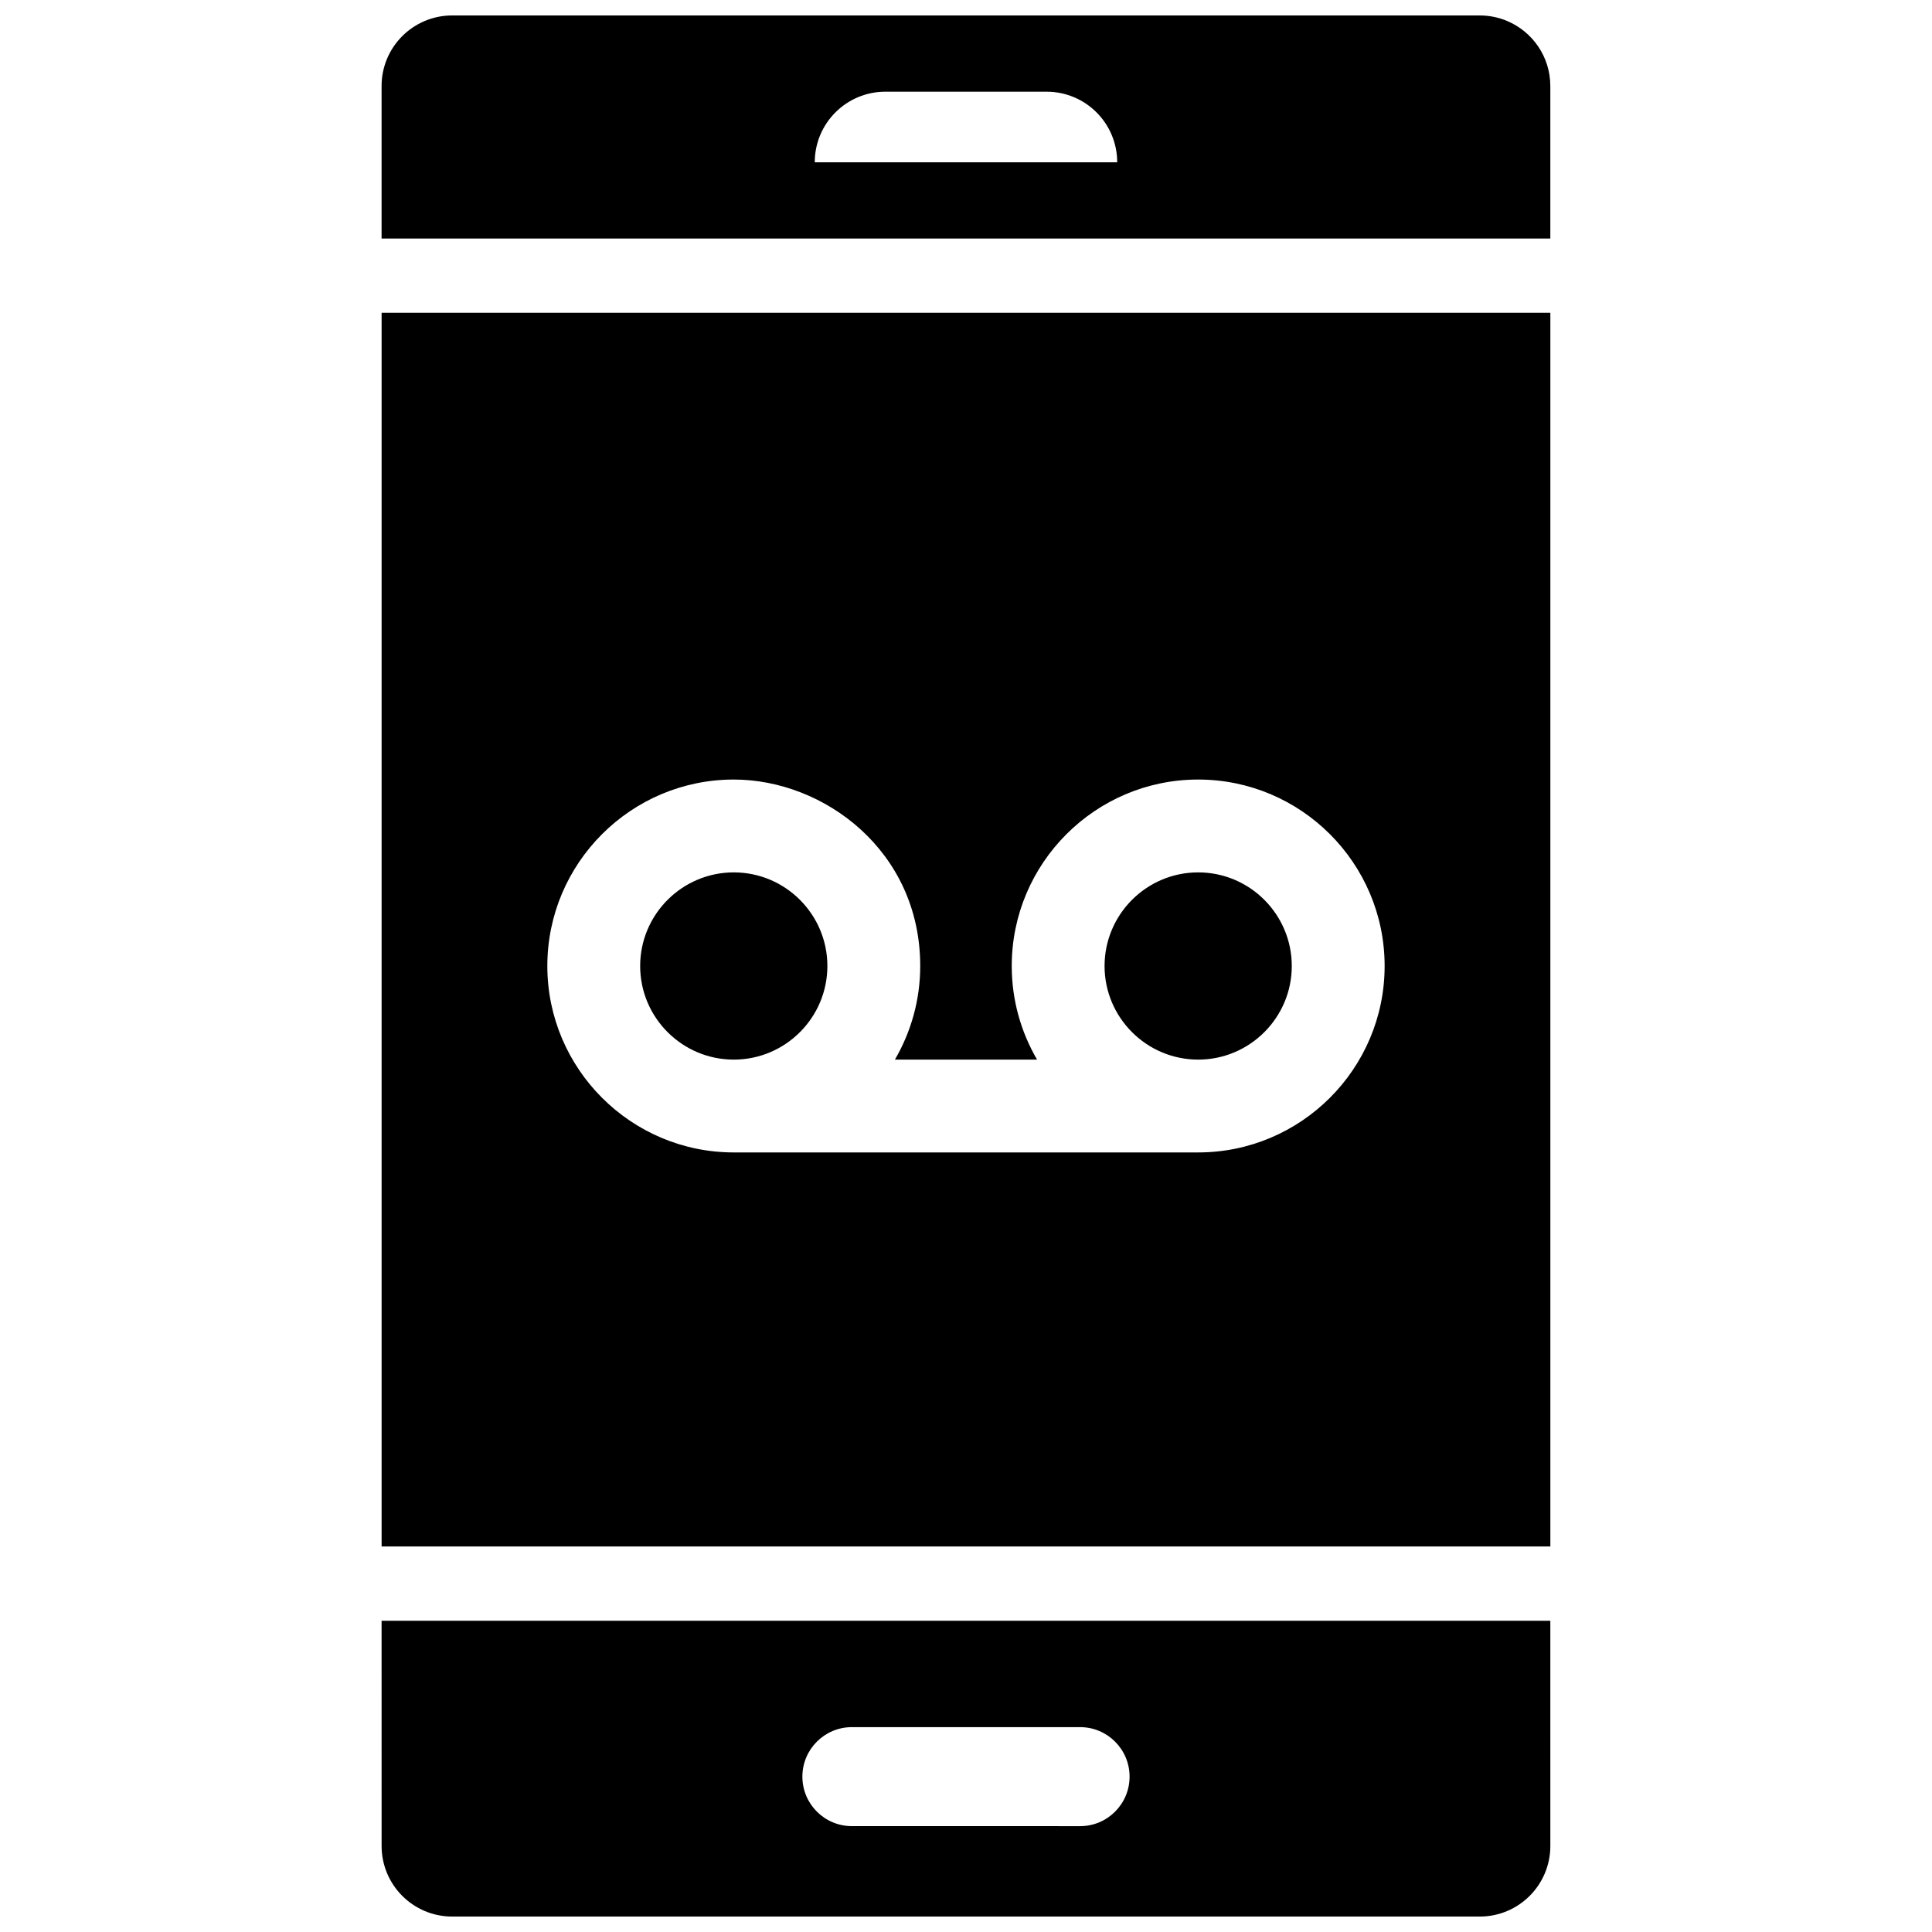 <?xml version="1.0" encoding="UTF-8"?>
<!-- Uploaded to: ICON Repo, www.iconrepo.com, Generator: ICON Repo Mixer Tools -->
<svg width="800px" height="800px" version="1.1" viewBox="144 144 512 512" xmlns="http://www.w3.org/2000/svg">
 <defs>
  <clipPath id="a">
   <path d="m245 148.09h310v503.81h-310z"/>
  </clipPath>
 </defs>
 <g clip-path="url(#a)">
  <path d="m245.13 633.2c0 10.332 8.375 18.707 18.703 18.707h272.32c10.328 0 18.703-8.375 18.703-18.707l-0.004-59.684h-309.73zm124.63-31.492h60.469c7.246 0 13.121 5.875 13.121 13.121 0 7.246-5.875 13.121-13.121 13.121l-60.469-0.004c-7.246 0-13.121-5.875-13.121-13.121 0-7.242 5.875-13.117 13.121-13.117zm185.09-434.91c0-7.769-4.731-14.426-11.473-17.25-2.223-0.934-4.664-1.453-7.231-1.453h-272.32c-10.328 0-18.703 8.375-18.703 18.703v40.414h309.73v-40.414zm-194.93 20.215c0-10.34 8.383-18.711 18.711-18.711h42.734c10.332 0 18.703 8.375 18.703 18.711zm-114.79 39.883v326.94h309.73v-326.94zm216.4 222.51h-123.07c-27.242 0-49.41-22.164-49.41-49.41s22.164-49.41 49.41-49.41c23.891 0 49.41 18.902 49.41 49.41 0 9.039-2.453 17.512-6.707 24.809h37.668c-4.254-7.297-6.707-15.77-6.707-24.809 0-27.242 22.164-49.41 49.41-49.41 27.246 0 49.41 22.164 49.41 49.41 0 27.25-22.176 49.41-49.414 49.41zm24.805-49.406c0 13.68-11.129 24.809-24.809 24.809-13.676-0.004-24.805-11.133-24.805-24.809 0-13.68 11.129-24.809 24.809-24.809 13.676 0 24.805 11.129 24.805 24.809zm-123.07 0c0 13.68-11.129 24.809-24.809 24.809-13.676-0.004-24.805-11.133-24.805-24.809 0-13.68 11.129-24.809 24.809-24.809 13.676 0 24.805 11.129 24.805 24.809z"/>
 </g>
</svg>